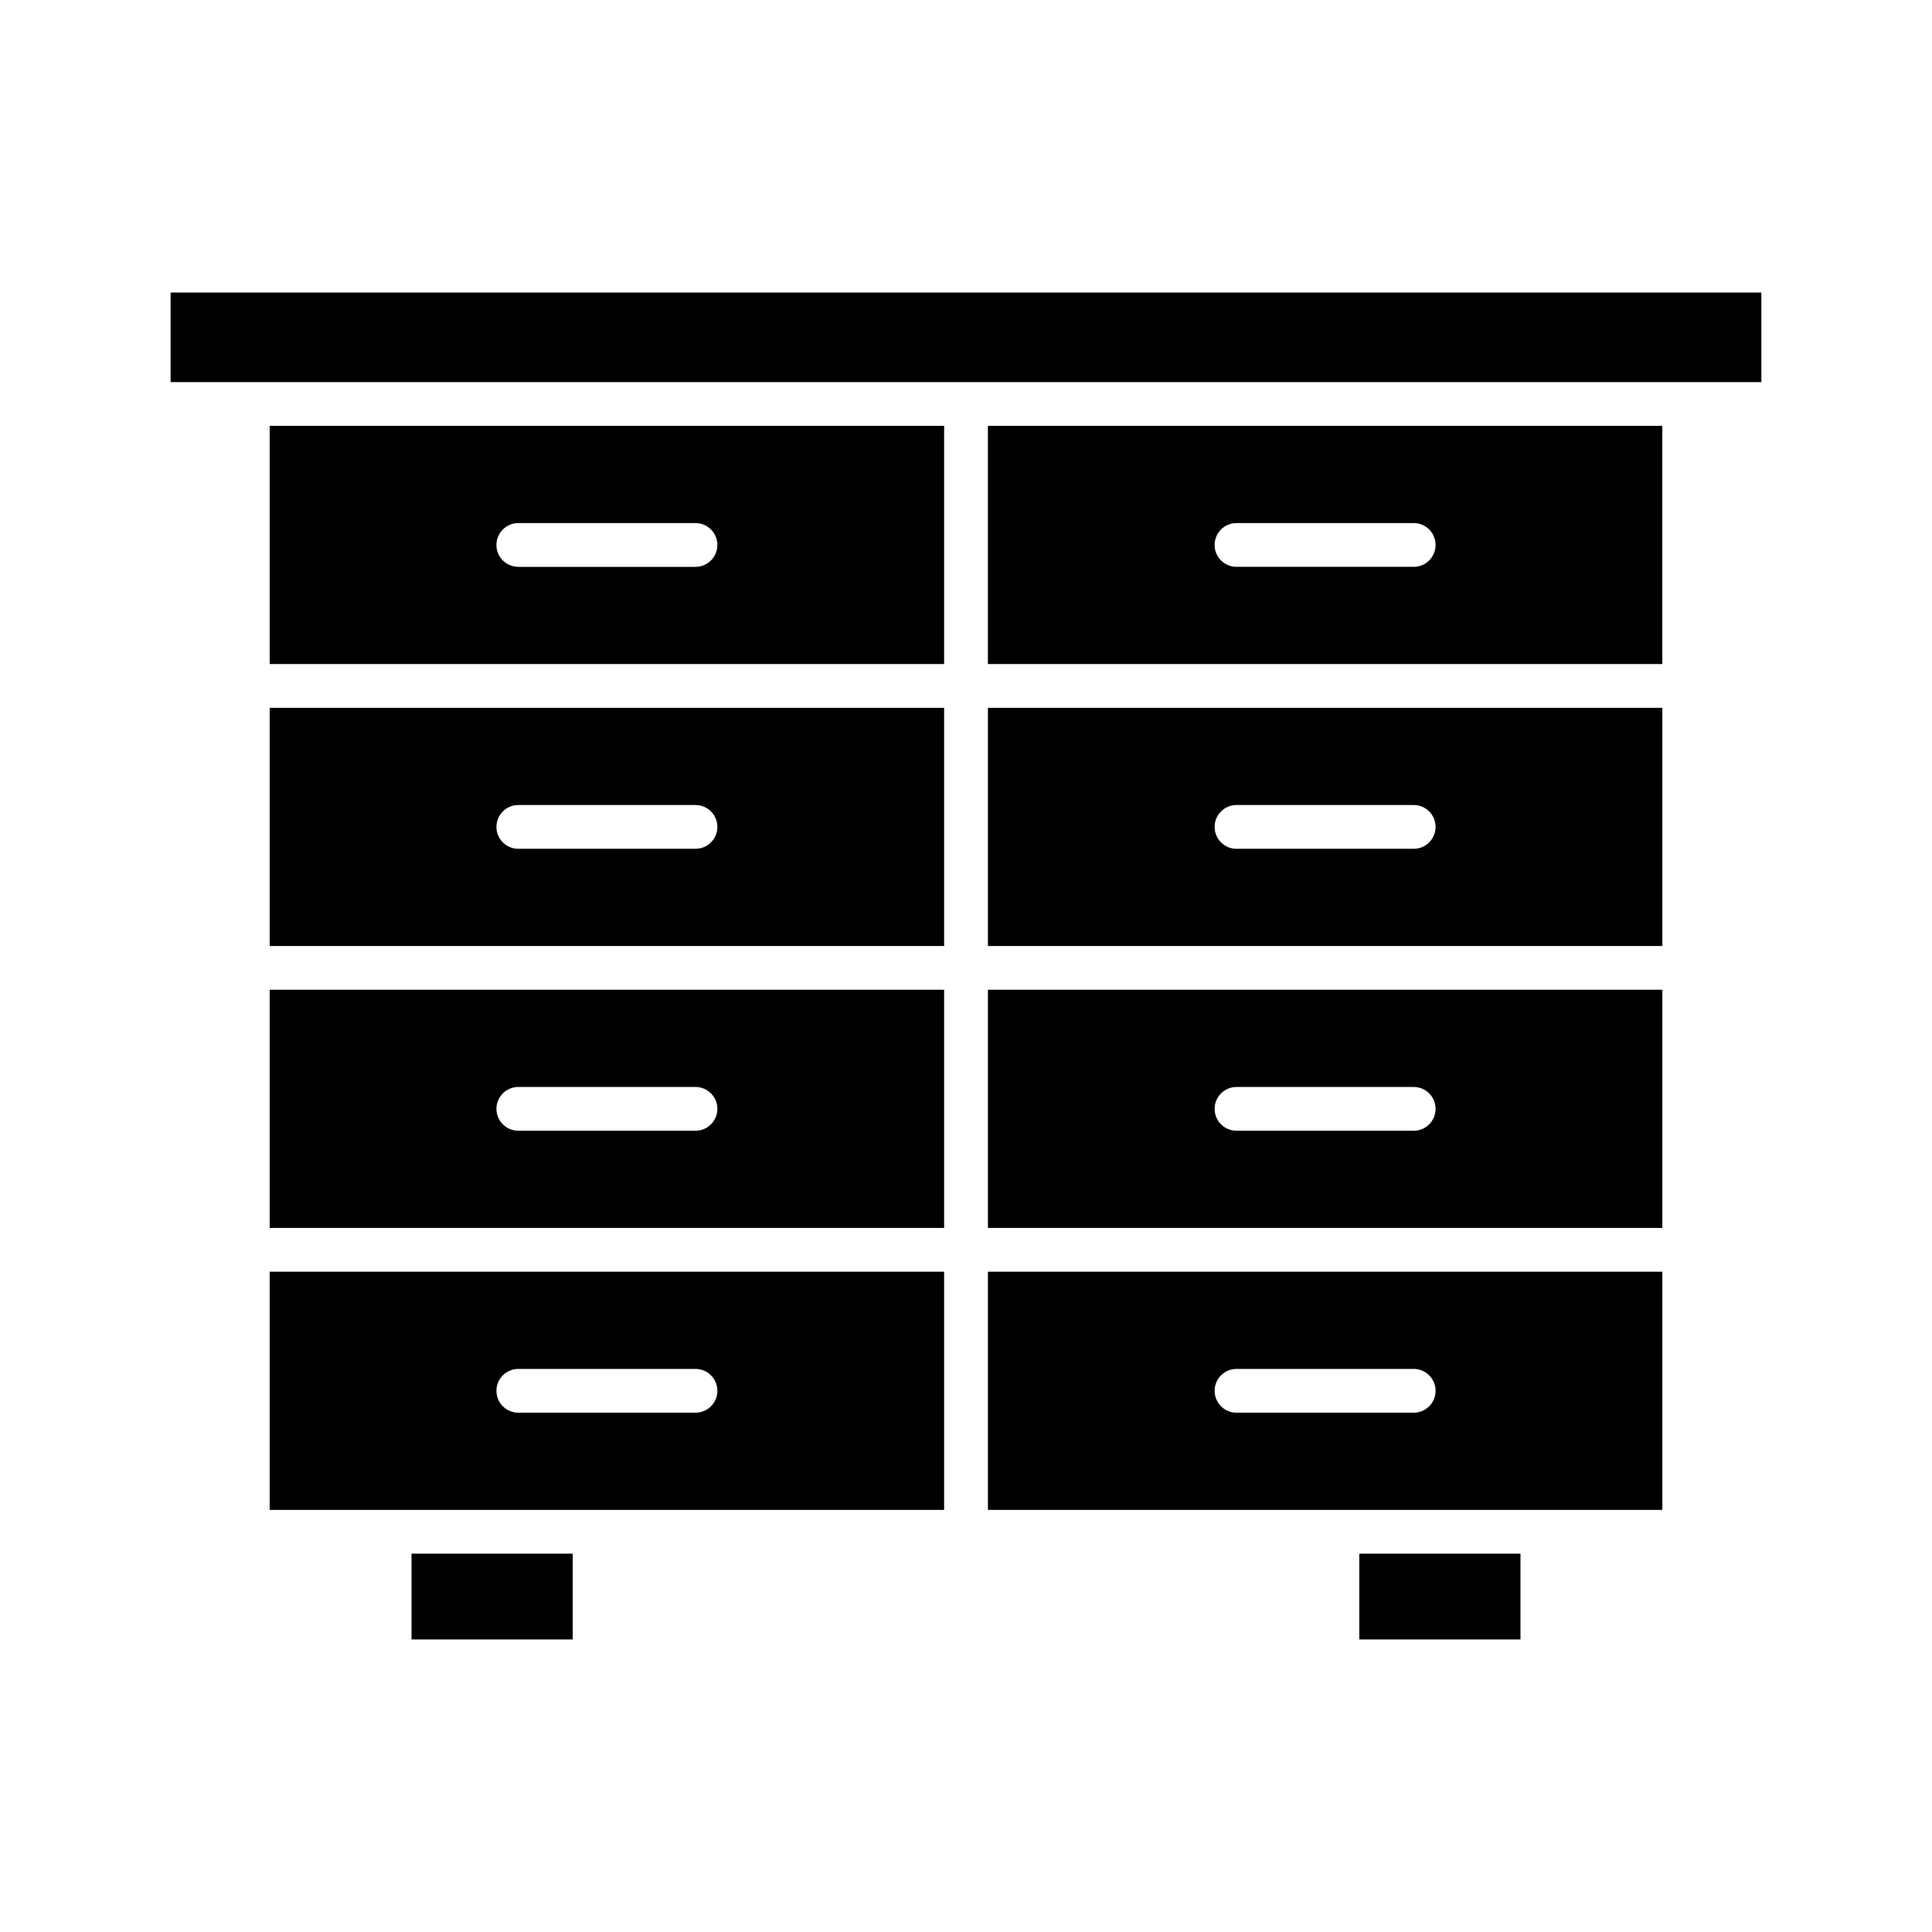 <?xml version="1.0" encoding="UTF-8"?>
<!-- The Best Svg Icon site in the world: iconSvg.co, Visit us! https://iconsvg.co -->
<svg fill="#000000" width="800px" height="800px" version="1.1" viewBox="144 144 512 512" xmlns="http://www.w3.org/2000/svg">
 <g fill-rule="evenodd">
  <path d="m504.23 555.74v22.73h42.711v-22.73z"/>
  <path d="m584.54 481.02h-178.73v63.117h178.73zm-60.098 31.559c0 3.203-2.59 5.801-5.801 5.801h-46.953c-3.203 0-5.801-2.598-5.801-5.801 0-3.207 2.598-5.801 5.801-5.801h46.953c3.215 0 5.801 2.598 5.801 5.801z"/>
  <path d="m584.54 406.3h-178.73v63.117h178.73zm-60.098 31.559c0 3.203-2.59 5.801-5.801 5.797h-46.953c-3.203 0-5.801-2.594-5.801-5.797s2.598-5.801 5.801-5.801h46.953c3.215 0 5.801 2.598 5.801 5.801z"/>
  <path d="m584.54 331.58h-178.73v63.117h178.73zm-60.098 31.559c0 3.203-2.59 5.801-5.801 5.801h-46.953c-3.203 0-5.801-2.598-5.801-5.801s2.598-5.801 5.801-5.801h46.953c3.215 0 5.801 2.598 5.801 5.801z"/>
  <path d="m405.8 256.86v63.117h178.73v-63.117zm118.64 31.559c0 3.203-2.59 5.801-5.801 5.801h-46.953c-3.203 0-5.801-2.598-5.801-5.801 0-3.207 2.598-5.801 5.801-5.801h46.953c3.215 0 5.801 2.598 5.801 5.801z"/>
  <path d="m189.21 245.26h421.57v-23.734h-421.57z"/>
  <path d="m328.31 282.62c3.203 0 5.801 2.598 5.801 5.801s-2.598 5.801-5.801 5.801h-46.953c-3.203 0-5.801-2.598-5.801-5.801 0-3.207 2.598-5.801 5.801-5.801zm-112.84-25.758v63.117h178.73v-63.117z"/>
  <path d="m394.2 331.58h-178.73v63.117h178.73zm-60.086 31.559c0 3.203-2.598 5.801-5.801 5.801h-46.953c-3.203 0-5.801-2.598-5.801-5.801s2.598-5.801 5.801-5.801h46.953c3.203 0 5.801 2.598 5.801 5.801z"/>
  <path d="m394.2 406.3h-178.73v63.117h178.73zm-60.086 31.559c0 3.203-2.598 5.801-5.801 5.797h-46.953c-3.203 0-5.801-2.594-5.801-5.797s2.598-5.801 5.801-5.801h46.953c3.203 0 5.801 2.598 5.801 5.801z"/>
  <path d="m394.2 481.02h-178.73v63.117h178.73zm-65.887 25.758c3.203 0 5.801 2.598 5.801 5.801s-2.598 5.801-5.801 5.801h-46.953c-3.203 0-5.801-2.598-5.801-5.801 0-3.207 2.598-5.801 5.801-5.801z"/>
  <path d="m295.77 555.74h-42.711v22.73h42.711z"/>
 </g>
</svg>